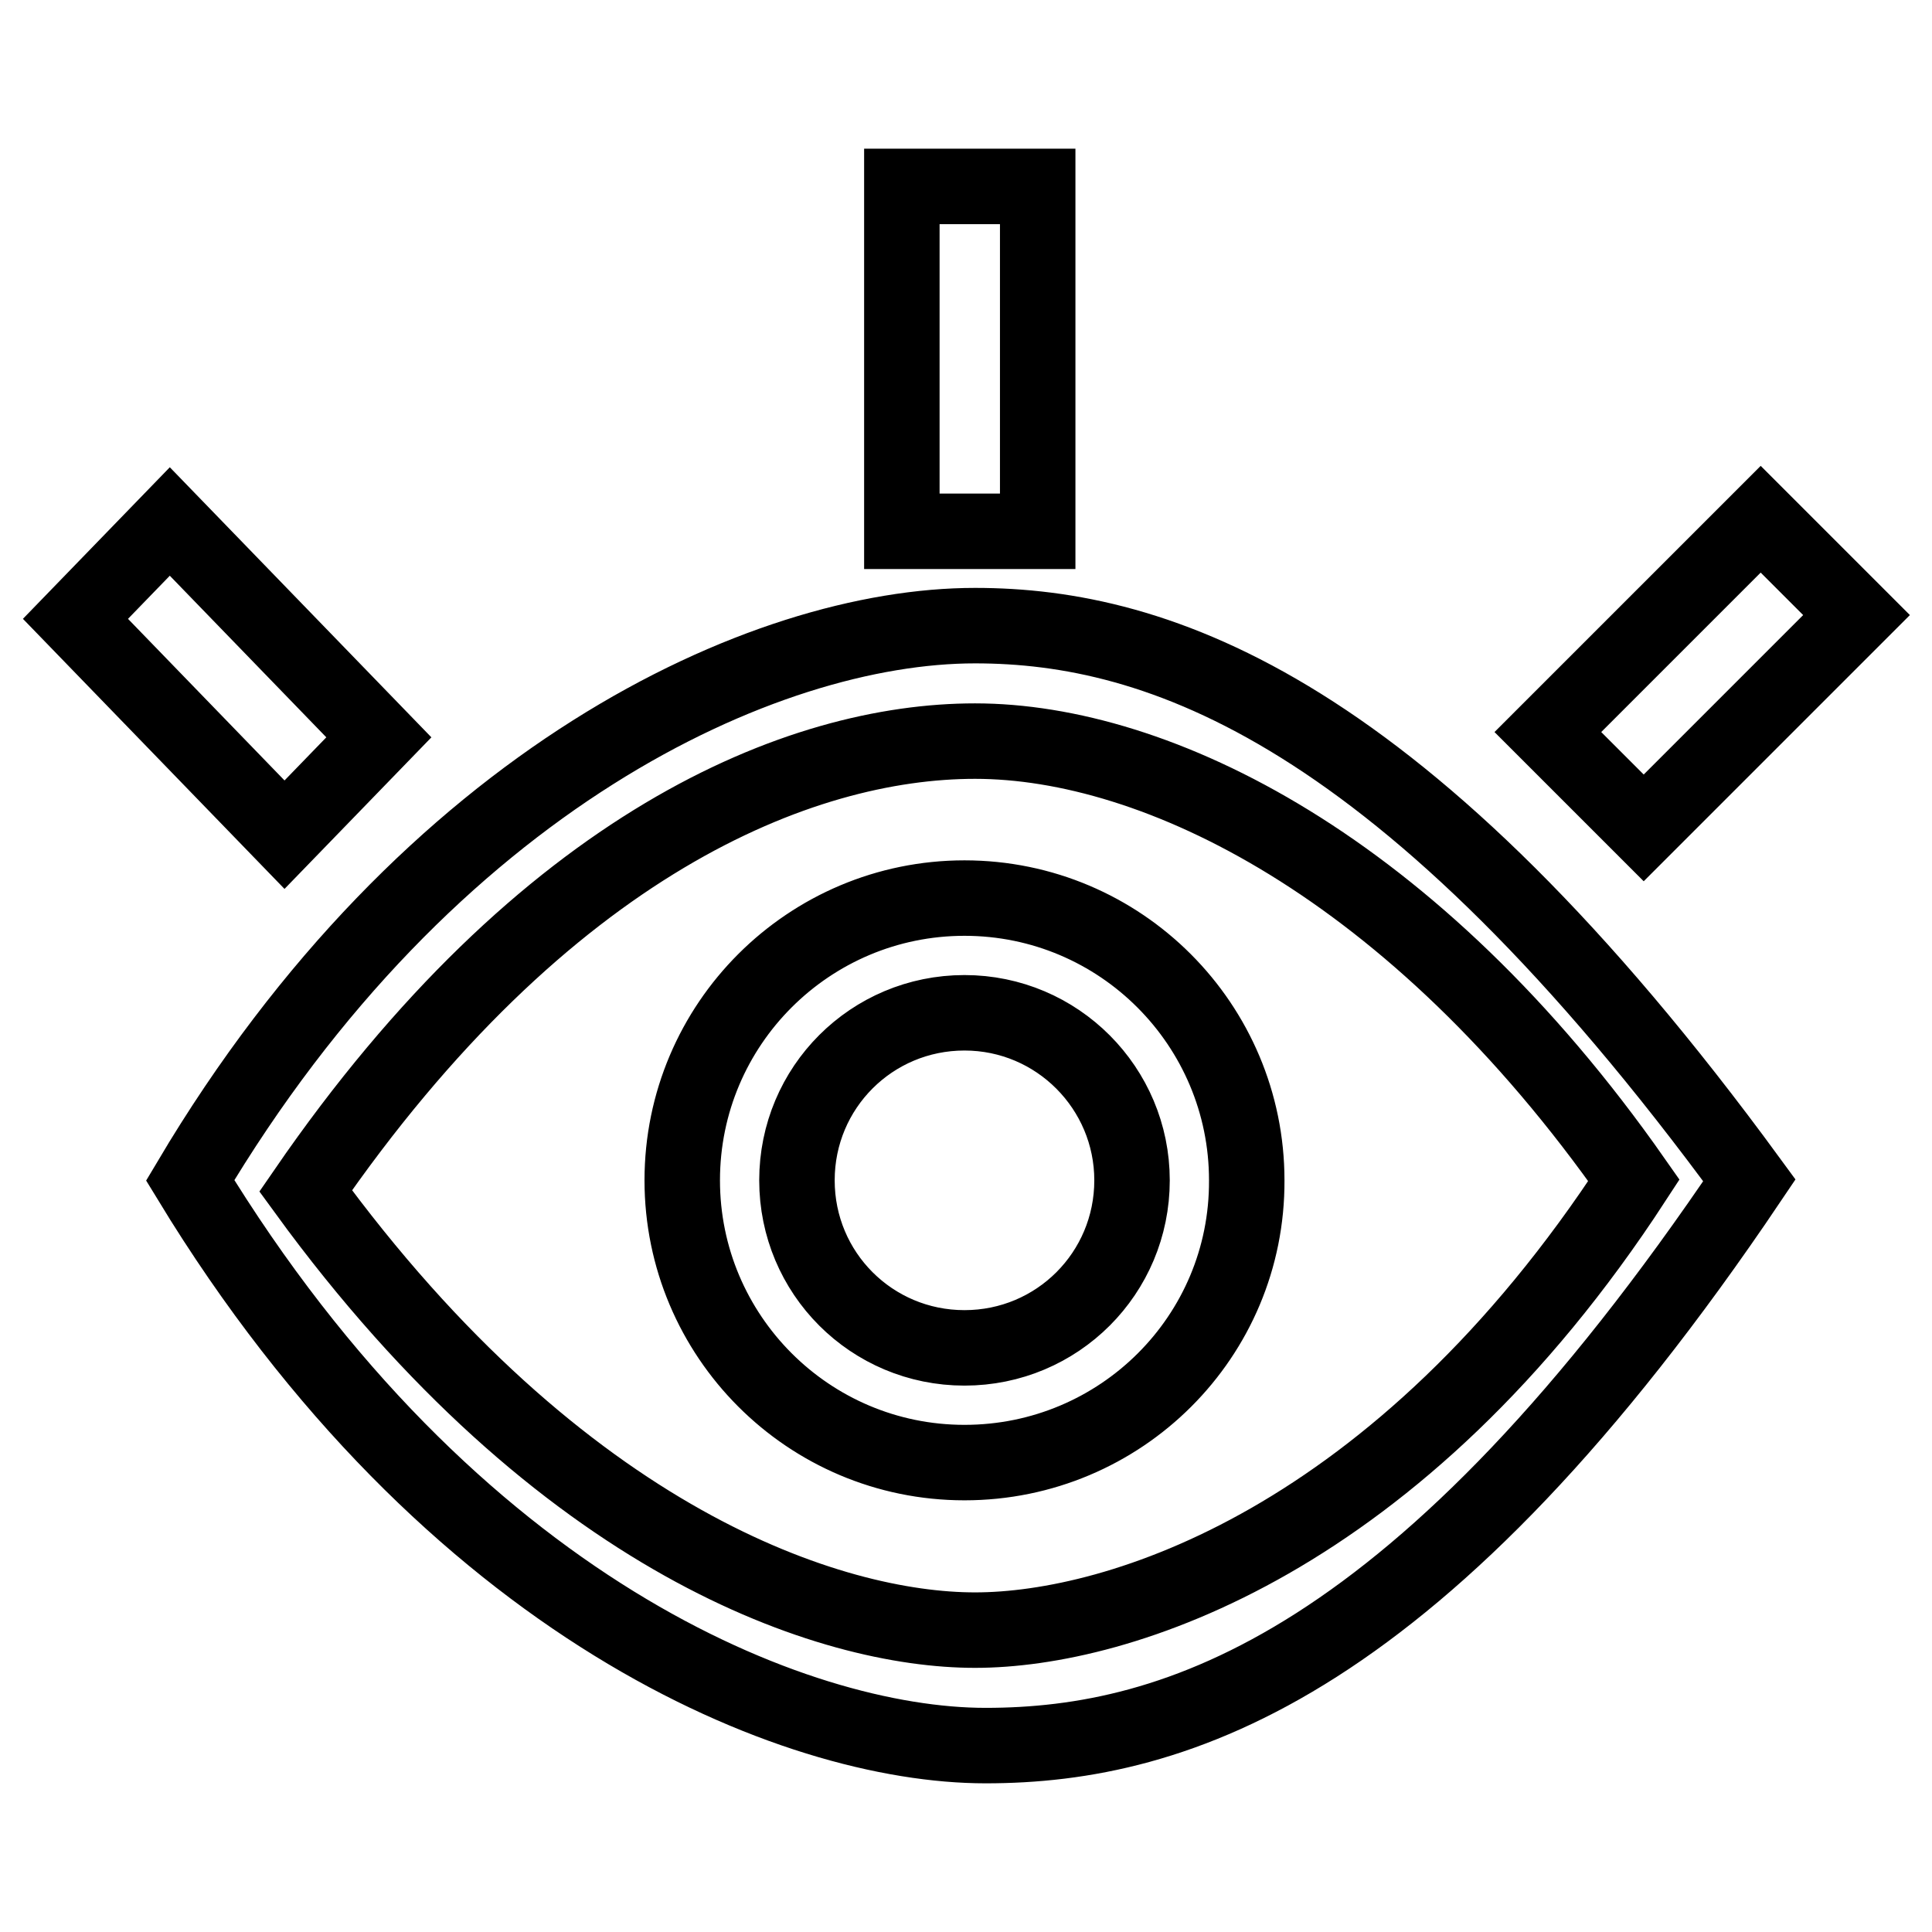 <?xml version="1.0" encoding="utf-8"?>
<!-- Svg Vector Icons : http://www.onlinewebfonts.com/icon -->
<!DOCTYPE svg PUBLIC "-//W3C//DTD SVG 1.1//EN" "http://www.w3.org/Graphics/SVG/1.1/DTD/svg11.dtd">
<svg version="1.1" xmlns="http://www.w3.org/2000/svg" xmlns:xlink="http://www.w3.org/1999/xlink" x="0px" y="0px" viewBox="0 0 256 256" enable-background="new 0 0 256 256" xml:space="preserve">
<g> <path stroke-width="10" fill-opacity="0" stroke="#000000"  d="M217.8,109.7L205.1,97l28.2-28.2L246,81.5L217.8,109.7L217.8,109.7z M130.6,231.3 c-25.3,0-70.9-18.2-105.4-74.9c31.6-53.2,76-73.5,104-73.5c24.2,0,56.8,10.9,102.6,73.5C188.5,220.7,155.9,231.3,130.6,231.3 L130.6,231.3z M129.2,98.2c-23.2,0-57,13.5-88.7,59.6c34,46.7,69.7,58.2,88.7,58.2c19,0,56.1-11.7,87.3-59.6 C187.3,114.7,153.2,98.2,129.2,98.2L129.2,98.2z M127.8,193.8c-20.7,0-37.4-16.8-37.4-37.4c0-20.7,16.8-37.4,37.4-37.4 c20.7,0,37.4,16.8,37.4,37.4C165.3,177.1,148.5,193.8,127.8,193.8L127.8,193.8z M127.8,134.2c-12.3,0-22.2,9.9-22.2,22.2 c0,12.3,9.9,22.2,22.2,22.2c12.3,0,22.2-9.9,22.2-22.2C150,144.2,140.1,134.2,127.8,134.2L127.8,134.2z M119.5,24.7h18v45.7h-18 V24.7L119.5,24.7z M10,82l12.5-12.9l27.7,28.6l-12.5,12.9L10,82L10,82z"/></g>
</svg>